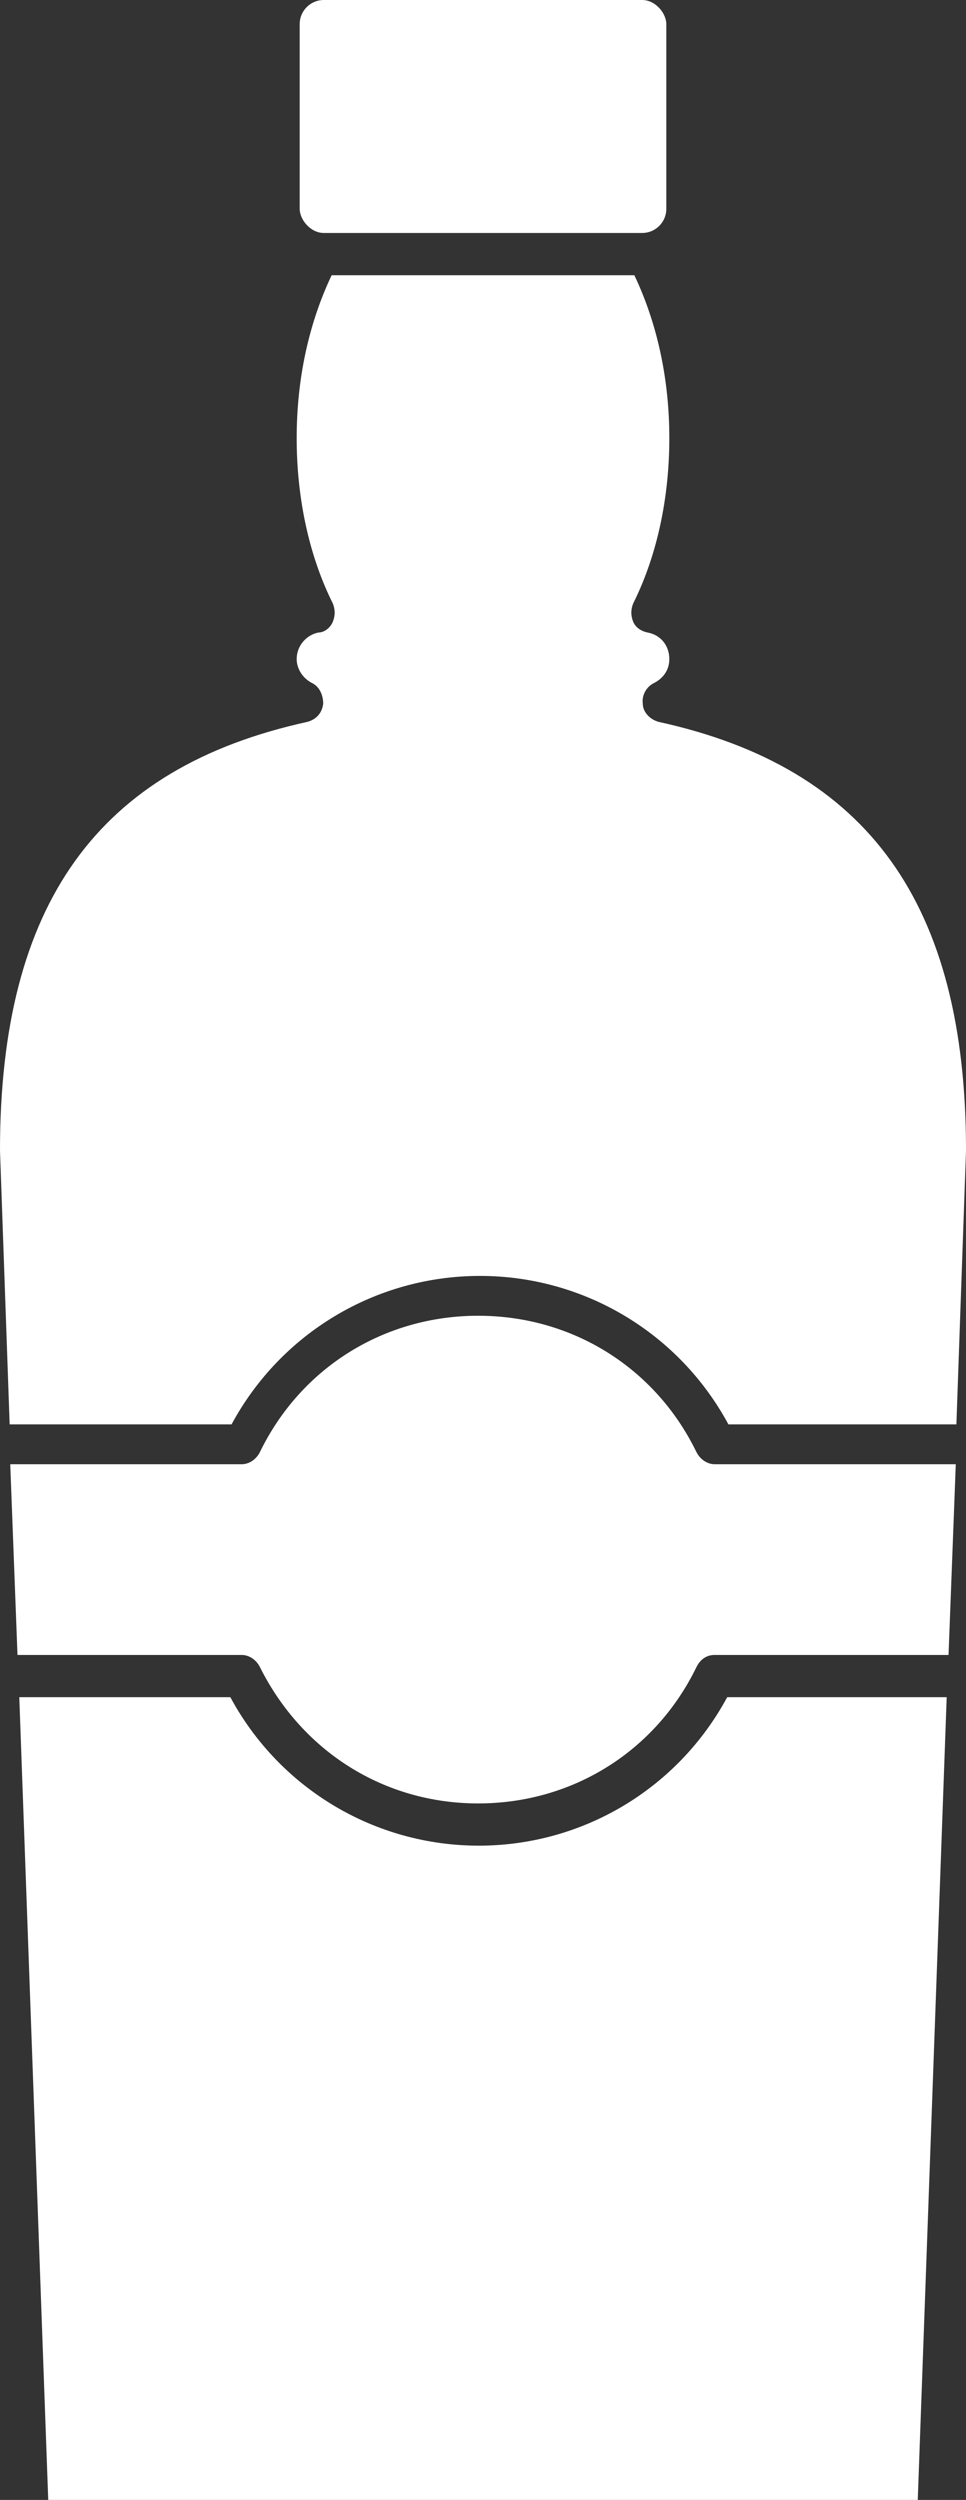 <?xml version="1.0" encoding="UTF-8"?>
<svg xmlns="http://www.w3.org/2000/svg" id="Layer_1" data-name="Layer 1" viewBox="0 0 67.654 174.921">
  <rect x="0" y="0" width="67.654" height="174.921" fill="#333333" stroke="none"/>
  <defs>
    <style>
      .cls-1 {
        fill: #fff;
      }
    </style>
  </defs>
  <path class="cls-1" d="M33.531,129.142c-7.264,0-13.936-3.97-17.399-10.389H1.351l2.027,56.167h60.897l2.027-56.167h-15.372c-3.463,6.419-10.135,10.389-17.399,10.389Z"></path>
  <path class="cls-1" d="M48.777,101.608c-2.872-5.912-8.7-9.544-15.288-9.544s-12.416,3.632-15.288,9.544c-.253.507-.76.845-1.267.845H.718l.507,13.345h15.71c.507,0,1.014.338,1.267.845,2.956,5.912,8.7,9.544,15.288,9.544s12.416-3.632,15.288-9.544c.253-.507.676-.845,1.267-.845h16.386l.507-13.345h-16.892c-.507,0-1.014-.338-1.267-.845Z"></path>
  <rect class="cls-1" x="20.989" width="25.676" height="16.301" rx="1.689" ry="1.689"></rect>
  <path class="cls-1" d="M46.116,50.508c-.591-.169-1.098-.676-1.098-1.267-.084-.591.253-1.182.76-1.436.676-.338,1.098-.929,1.098-1.689,0-.929-.591-1.689-1.52-1.858-.422-.084-.845-.338-1.014-.76-.169-.422-.169-.845,0-1.267,1.689-3.378,2.534-7.433,2.534-11.571s-.845-8.024-2.449-11.402h-21.2c-1.605,3.378-2.449,7.264-2.449,11.402s.845,8.193,2.534,11.571c.169.422.169.845,0,1.267-.169.422-.591.76-1.014.76-.845.169-1.52.929-1.52,1.858,0,.676.422,1.351,1.098,1.689.507.253.76.845.76,1.436-.084.676-.507,1.098-1.098,1.267C6.841,53.718,0,63.262,0,80.492l.676,19.173h15.541c3.463-6.419,10.135-10.389,17.399-10.389s13.936,3.97,17.399,10.389h15.966l.673-19.173c0-17.23-6.841-26.774-21.538-29.984Z"></path>
</svg>
